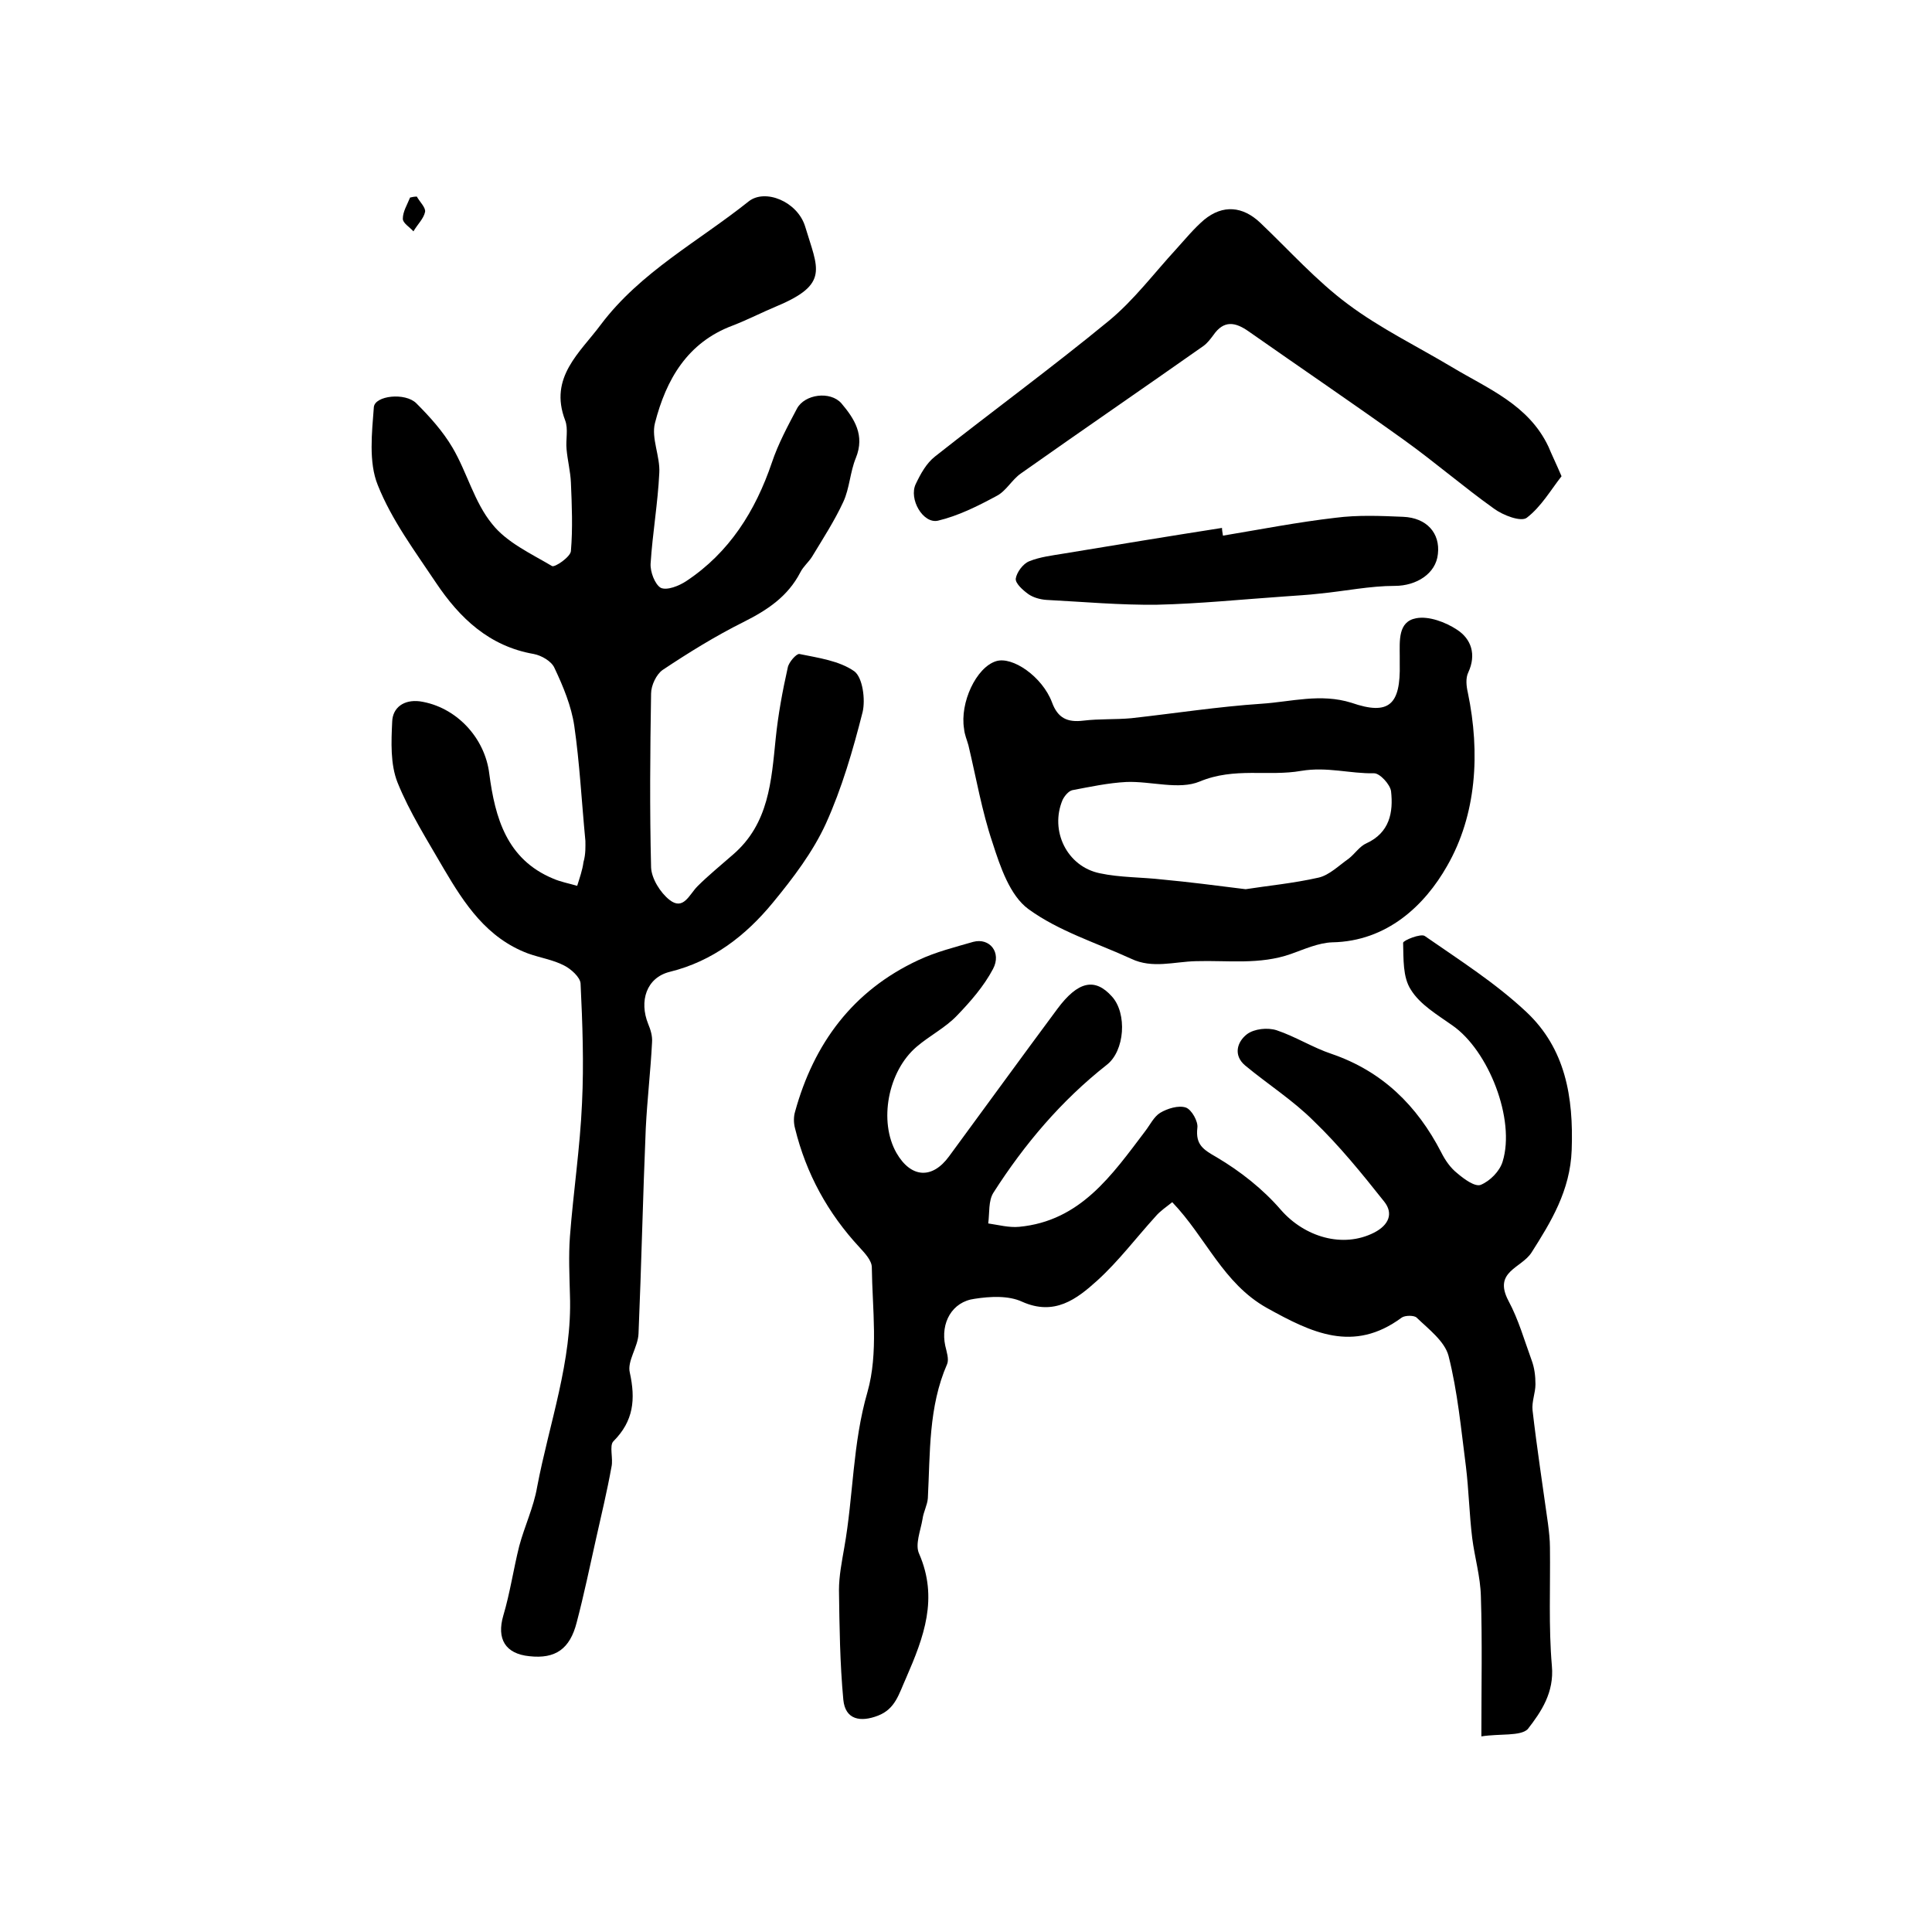 <?xml version="1.0" encoding="utf-8"?>
<!-- Generator: Adobe Illustrator 22.0.0, SVG Export Plug-In . SVG Version: 6.00 Build 0)  -->
<svg version="1.1" id="图层_1" xmlns="http://www.w3.org/2000/svg" xmlns:xlink="http://www.w3.org/1999/xlink" x="0px" y="0px"
	 viewBox="0 0 400 400" style="enable-background:new 0 0 400 400;" xml:space="preserve">
<style type="text/css">
	.st0{fill:#FFFFFF;}
</style>
<g>
	
	<path d="M121.2,174.1c-0.8-8.4-1.2-16.2-2.3-23.8c-0.6-4.1-2.3-8.2-4.1-12c-0.6-1.4-2.7-2.6-4.3-2.9c-9.2-1.6-15.3-7.4-20.2-14.7
		c-4.4-6.6-9.2-13-12.1-20.3c-1.9-4.7-1.2-10.8-0.8-16.1c0.2-2.4,6.5-3.1,8.8-0.8c2.8,2.8,5.5,5.8,7.5,9.2c3,5.1,4.5,11.3,8.2,15.8
		c3,3.8,8,6.1,12.4,8.7c0.6,0.3,3.8-1.9,3.9-3.1c0.4-4.7,0.2-9.5,0-14.2c-0.1-2.3-0.7-4.6-0.9-6.9c-0.2-2,0.4-4.2-0.3-6
		c-3.4-8.9,3.1-14,7.4-19.8c8.2-10.9,20.2-17.2,30.6-25.5c3.4-2.7,10.1,0,11.7,5.2c2.6,8.7,5.1,11.9-5.9,16.5c-3.1,1.3-6,2.8-9.1,4
		c-9.4,3.5-13.8,11.2-16.1,20.2c-0.8,3.1,1.1,6.9,0.9,10.3c-0.3,6.3-1.4,12.5-1.8,18.8c-0.1,1.7,0.9,4.3,2.1,5
		c1.3,0.6,3.8-0.4,5.3-1.4c8.9-5.9,14.3-14.5,17.7-24.5c1.3-3.9,3.3-7.6,5.2-11.2c1.6-3,6.9-3.7,9.2-1.1c2.7,3.2,4.9,6.6,3,11.3
		c-1.2,2.9-1.3,6.3-2.6,9.1c-1.8,3.9-4.2,7.6-6.5,11.4c-0.7,1.1-1.8,2-2.4,3.2c-2.6,5-6.8,7.8-11.8,10.3c-5.8,2.9-11.3,6.3-16.7,9.9
		c-1.3,0.9-2.4,3.2-2.4,4.9c-0.2,12-0.3,24,0,36c0.1,2.3,1.9,5.2,3.8,6.7c2.9,2.3,4.1-1.1,5.8-2.8c2.3-2.3,4.9-4.4,7.4-6.6
		c7.4-6.4,7.9-15.2,8.8-24c0.5-4.9,1.4-9.8,2.5-14.7c0.2-1.1,1.8-2.9,2.4-2.8c3.9,0.8,8.3,1.4,11.4,3.6c1.7,1.3,2.3,5.8,1.7,8.4
		c-2,7.9-4.3,15.8-7.6,23.1c-2.7,5.9-6.8,11.3-11,16.4c-5.6,6.8-12.4,12.1-21.3,14.3c-4.9,1.2-6.4,6.1-4.5,10.8
		c0.5,1.2,0.9,2.5,0.8,3.8c-0.3,5.9-1,11.8-1.3,17.8c-0.6,14.2-0.9,28.3-1.5,42.5c-0.1,2.8-2.4,5.7-1.8,8.1c1.2,5.5,0.8,10-3.4,14.2
		c-0.9,0.9,0,3.6-0.4,5.3c-0.9,5-2.1,10-3.2,14.9c-1.3,5.8-2.5,11.6-4,17.3c-1.4,5.5-4.4,7.6-9.8,7c-5-0.5-6.8-3.6-5.4-8.4
		c1.4-4.7,2.1-9.6,3.3-14.4c1.1-4.1,3-8.1,3.7-12.2c2.5-13.2,7.3-26.1,6.8-39.8c-0.1-4-0.3-8.1,0-12.1c0.7-9.2,2.1-18.4,2.5-27.6
		c0.4-8.2,0.1-16.5-0.3-24.8c-0.1-1.3-2-3-3.4-3.7c-2.3-1.2-5-1.6-7.5-2.5c-8.5-3.2-13.1-10.2-17.4-17.5c-3.4-5.9-7.1-11.7-9.6-17.9
		c-1.5-3.8-1.3-8.4-1.1-12.6c0.1-2.9,2.4-4.6,5.7-4.2c7.5,1.1,13.5,7.5,14.4,15c1.2,9.1,3.6,17.7,13.2,21.7c1.6,0.7,3.3,1,5,1.5
		c0.5-1.6,1.1-3.3,1.3-4.9C121.3,176.8,121.2,175.1,121.2,174.1z"/>
	<path d="M306.7,359.5c0-10.4,0.2-19.7-0.1-29c-0.1-4.1-1.3-8.1-1.8-12.1c-0.6-4.9-0.7-9.9-1.3-14.8c-1-7.7-1.7-15.4-3.6-22.9
		c-0.8-3-4.1-5.5-6.6-7.9c-0.5-0.5-2.4-0.5-3.1,0c-10,7.4-18.7,3.1-27.9-2c-9.1-5.1-12.6-14.6-19.6-21.9c-1.1,0.9-2.5,1.8-3.5,3
		c-4,4.4-7.6,9.2-12,13.2c-4.3,3.9-8.9,7.4-15.6,4.4c-2.8-1.3-6.6-1.1-9.8-0.6c-4.7,0.6-7.1,5-6.1,9.7c0.3,1.3,0.8,2.8,0.4,3.8
		c-3.9,8.9-3.5,18.4-4,27.8c-0.1,1.4-0.9,2.8-1.1,4.3c-0.4,2.4-1.6,5.3-0.7,7.2c4,9.2,1,17.2-2.7,25.7c-1.5,3.3-2.2,6.4-5.8,7.8
		c-3.6,1.4-6.8,0.9-7.2-3.3c-0.7-7.5-0.8-15.1-0.9-22.7c0-2.9,0.6-5.9,1.1-8.8c1.9-10.7,1.7-21.5,4.8-32.2c2.3-8.1,1-17.2,0.9-25.8
		c0-1.4-1.4-2.9-2.5-4.1c-6.6-7.1-11.1-15.3-13.4-24.7c-0.3-1.1-0.3-2.4,0-3.4c3.9-14.2,12-25.1,25.5-31.4c3.6-1.7,7.6-2.7,11.4-3.8
		c3.4-0.9,5.9,2.2,4.1,5.6c-1.9,3.6-4.7,6.8-7.5,9.7c-2.4,2.5-5.6,4.1-8.3,6.4c-6,5.1-7.9,15.5-4.2,22c3,5.2,7.4,5.5,10.9,0.7
		c7.5-10.2,14.9-20.4,22.4-30.5c4.3-5.8,7.8-6.5,11.3-2.6c3.2,3.5,2.7,11.3-1.1,14.2c-9.4,7.4-17,16.4-23.4,26.4
		c-1.1,1.7-0.8,4.2-1.1,6.4c2.1,0.3,4.3,0.9,6.4,0.7c12.7-1.2,19.2-10.7,26.1-19.8c1-1.3,1.8-3,3.1-3.8c1.5-0.9,3.8-1.6,5.3-1.1
		c1.2,0.4,2.6,2.9,2.4,4.2c-0.4,3.5,1.2,4.5,4,6.1c4.9,2.9,9.6,6.6,13.3,10.9c4.9,5.6,12.8,8,19.3,4.7c3.1-1.6,4-4,2.1-6.4
		c-4.6-5.8-9.3-11.6-14.6-16.7c-4.3-4.3-9.5-7.6-14.2-11.5c-2.5-2.1-1.7-4.9,0.4-6.5c1.5-1.1,4.2-1.4,6.1-0.8
		c3.9,1.3,7.5,3.6,11.4,4.9c10.5,3.6,17.7,10.7,22.7,20.4c0.8,1.6,1.9,3.2,3.3,4.3c1.4,1.2,3.7,2.9,4.9,2.4c1.9-0.8,3.9-2.8,4.5-4.8
		c2.7-8.7-2.9-23-10.4-28.2c-3.1-2.2-6.7-4.3-8.6-7.4c-1.7-2.6-1.5-6.4-1.6-9.7c0-0.5,3.7-2,4.5-1.4c7.2,5,14.6,9.7,21,15.7
		c8.1,7.6,9.8,17.6,9.4,28.6c-0.3,8.4-4.3,14.9-8.3,21.2c-2.1,3.3-8,3.9-4.8,10c2.1,3.9,3.3,8.2,4.8,12.3c0.6,1.6,0.8,3.3,0.8,5
		c0,1.8-0.8,3.6-0.6,5.4c0.9,7.8,2.1,15.6,3.2,23.5c0.2,1.6,0.4,3.3,0.4,4.9c0.1,8.2-0.3,16.4,0.4,24.5c0.5,5.5-2.2,9.5-5,13.1
		C314.8,359.5,310.5,358.9,306.7,359.5z"/>
	<path d="M289.8,137.4c0-0.5,0-1,0-1.5c0-3.2-0.4-7.2,3.4-7.9c2.6-0.5,6.1,0.8,8.5,2.4c2.9,1.9,4,5.1,2.3,8.8
		c-0.6,1.2-0.4,2.9-0.1,4.2c2.6,12.5,1.8,25.3-4.3,35.9c-4.6,8.1-12.4,15.6-23.8,15.8c-2.8,0.1-5.7,1.4-8.5,2.4
		c-6.5,2.3-13.1,1.3-19.7,1.5c-4.5,0.1-9,1.6-13.4-0.5c-7.2-3.3-15-5.7-21.3-10.3c-3.8-2.8-5.8-8.7-7.4-13.7
		c-2.2-6.5-3.4-13.5-5-20.2c-0.3-1.1-0.8-2.2-0.9-3.4c-0.9-5.4,2.5-12.7,6.6-14c3.4-1.1,9.6,3.2,11.6,8.5c1.2,3.3,3.2,4.2,6.5,3.8
		c3.3-0.4,6.6-0.2,9.9-0.5c9-1,18-2.4,27-3c6.1-0.4,12.2-2.2,18.6-0.2C287.6,148.2,290,145.9,289.8,137.4z M257.9,184.1
		c4.4-0.7,9.8-1.2,15.1-2.4c2.2-0.5,4.2-2.5,6.2-3.9c1.3-1,2.3-2.6,3.7-3.2c4.8-2.2,5.6-6.4,5.1-10.8c-0.2-1.4-2.3-3.7-3.5-3.7
		c-5,0.1-9.7-1.4-15.1-0.5c-6.8,1.2-13.8-0.8-21,2.2c-4.3,1.8-10.1-0.1-15.2,0.1c-3.8,0.2-7.5,1-11.2,1.7c-0.8,0.2-1.6,1.2-2,2
		c-2.7,6.4,0.9,13.8,7.7,15.2c4.2,0.9,8.7,0.8,13,1.3C246.1,182.6,251.5,183.3,257.9,184.1z"/>
	<path d="M323.3,98.6c-2.2,2.8-4.2,6.3-7.2,8.6c-1.2,0.9-4.9-0.5-6.8-1.9c-6.3-4.5-12.2-9.6-18.6-14.2c-10.6-7.6-21.5-15-32.2-22.5
		c-2.7-1.9-5.1-2.4-7.3,0.8c-0.6,0.8-1.2,1.6-2,2.2C236.7,80.4,224,89.1,211.4,98c-1.9,1.3-3.1,3.7-5.1,4.7
		c-3.9,2.1-7.9,4.1-12.1,5.1c-3.1,0.7-6.1-4.5-4.6-7.6c1-2.1,2.2-4.3,4-5.7c11.9-9.4,24.2-18.4,36-28.1c5.2-4.3,9.3-9.8,13.9-14.8
		c1.9-2.1,3.7-4.3,5.8-6.1c3.9-3.2,8-2.8,11.6,0.6c6,5.7,11.6,12,18.2,16.9c6.7,5,14.3,8.7,21.5,13c7.5,4.5,15.9,7.8,20,16.5
		C321.3,94.2,322.1,95.8,323.3,98.6z"/>
	<path d="M253.2,110.9c7.8-1.3,15.5-2.8,23.3-3.7c4.6-0.6,9.3-0.4,14-0.2c4.9,0.2,7.7,3.4,7.2,7.7c-0.4,4.1-4.5,6.6-8.9,6.6
		c-5.2,0-10.4,1.1-15.6,1.6c-2.5,0.3-4.9,0.4-7.4,0.6c-8.7,0.6-17.5,1.5-26.2,1.7c-7.7,0.1-15.3-0.6-23-1c-1.3-0.1-2.7-0.5-3.7-1.2
		c-1.1-0.8-2.7-2.2-2.6-3.2c0.2-1.3,1.5-3.1,2.8-3.6c2.2-0.9,4.8-1.2,7.2-1.6c10.9-1.8,21.8-3.6,32.7-5.3
		C253,109.7,253.1,110.3,253.2,110.9z"/>
	<path d="M86.3,40.7c0.6,1.1,1.9,2.3,1.7,3.2c-0.3,1.4-1.6,2.6-2.4,4c-0.8-0.9-2.2-1.7-2.2-2.6c0-1.5,0.9-2.9,1.5-4.4
		C85.3,40.8,85.8,40.7,86.3,40.7z"/>
	
</g>
</svg>

